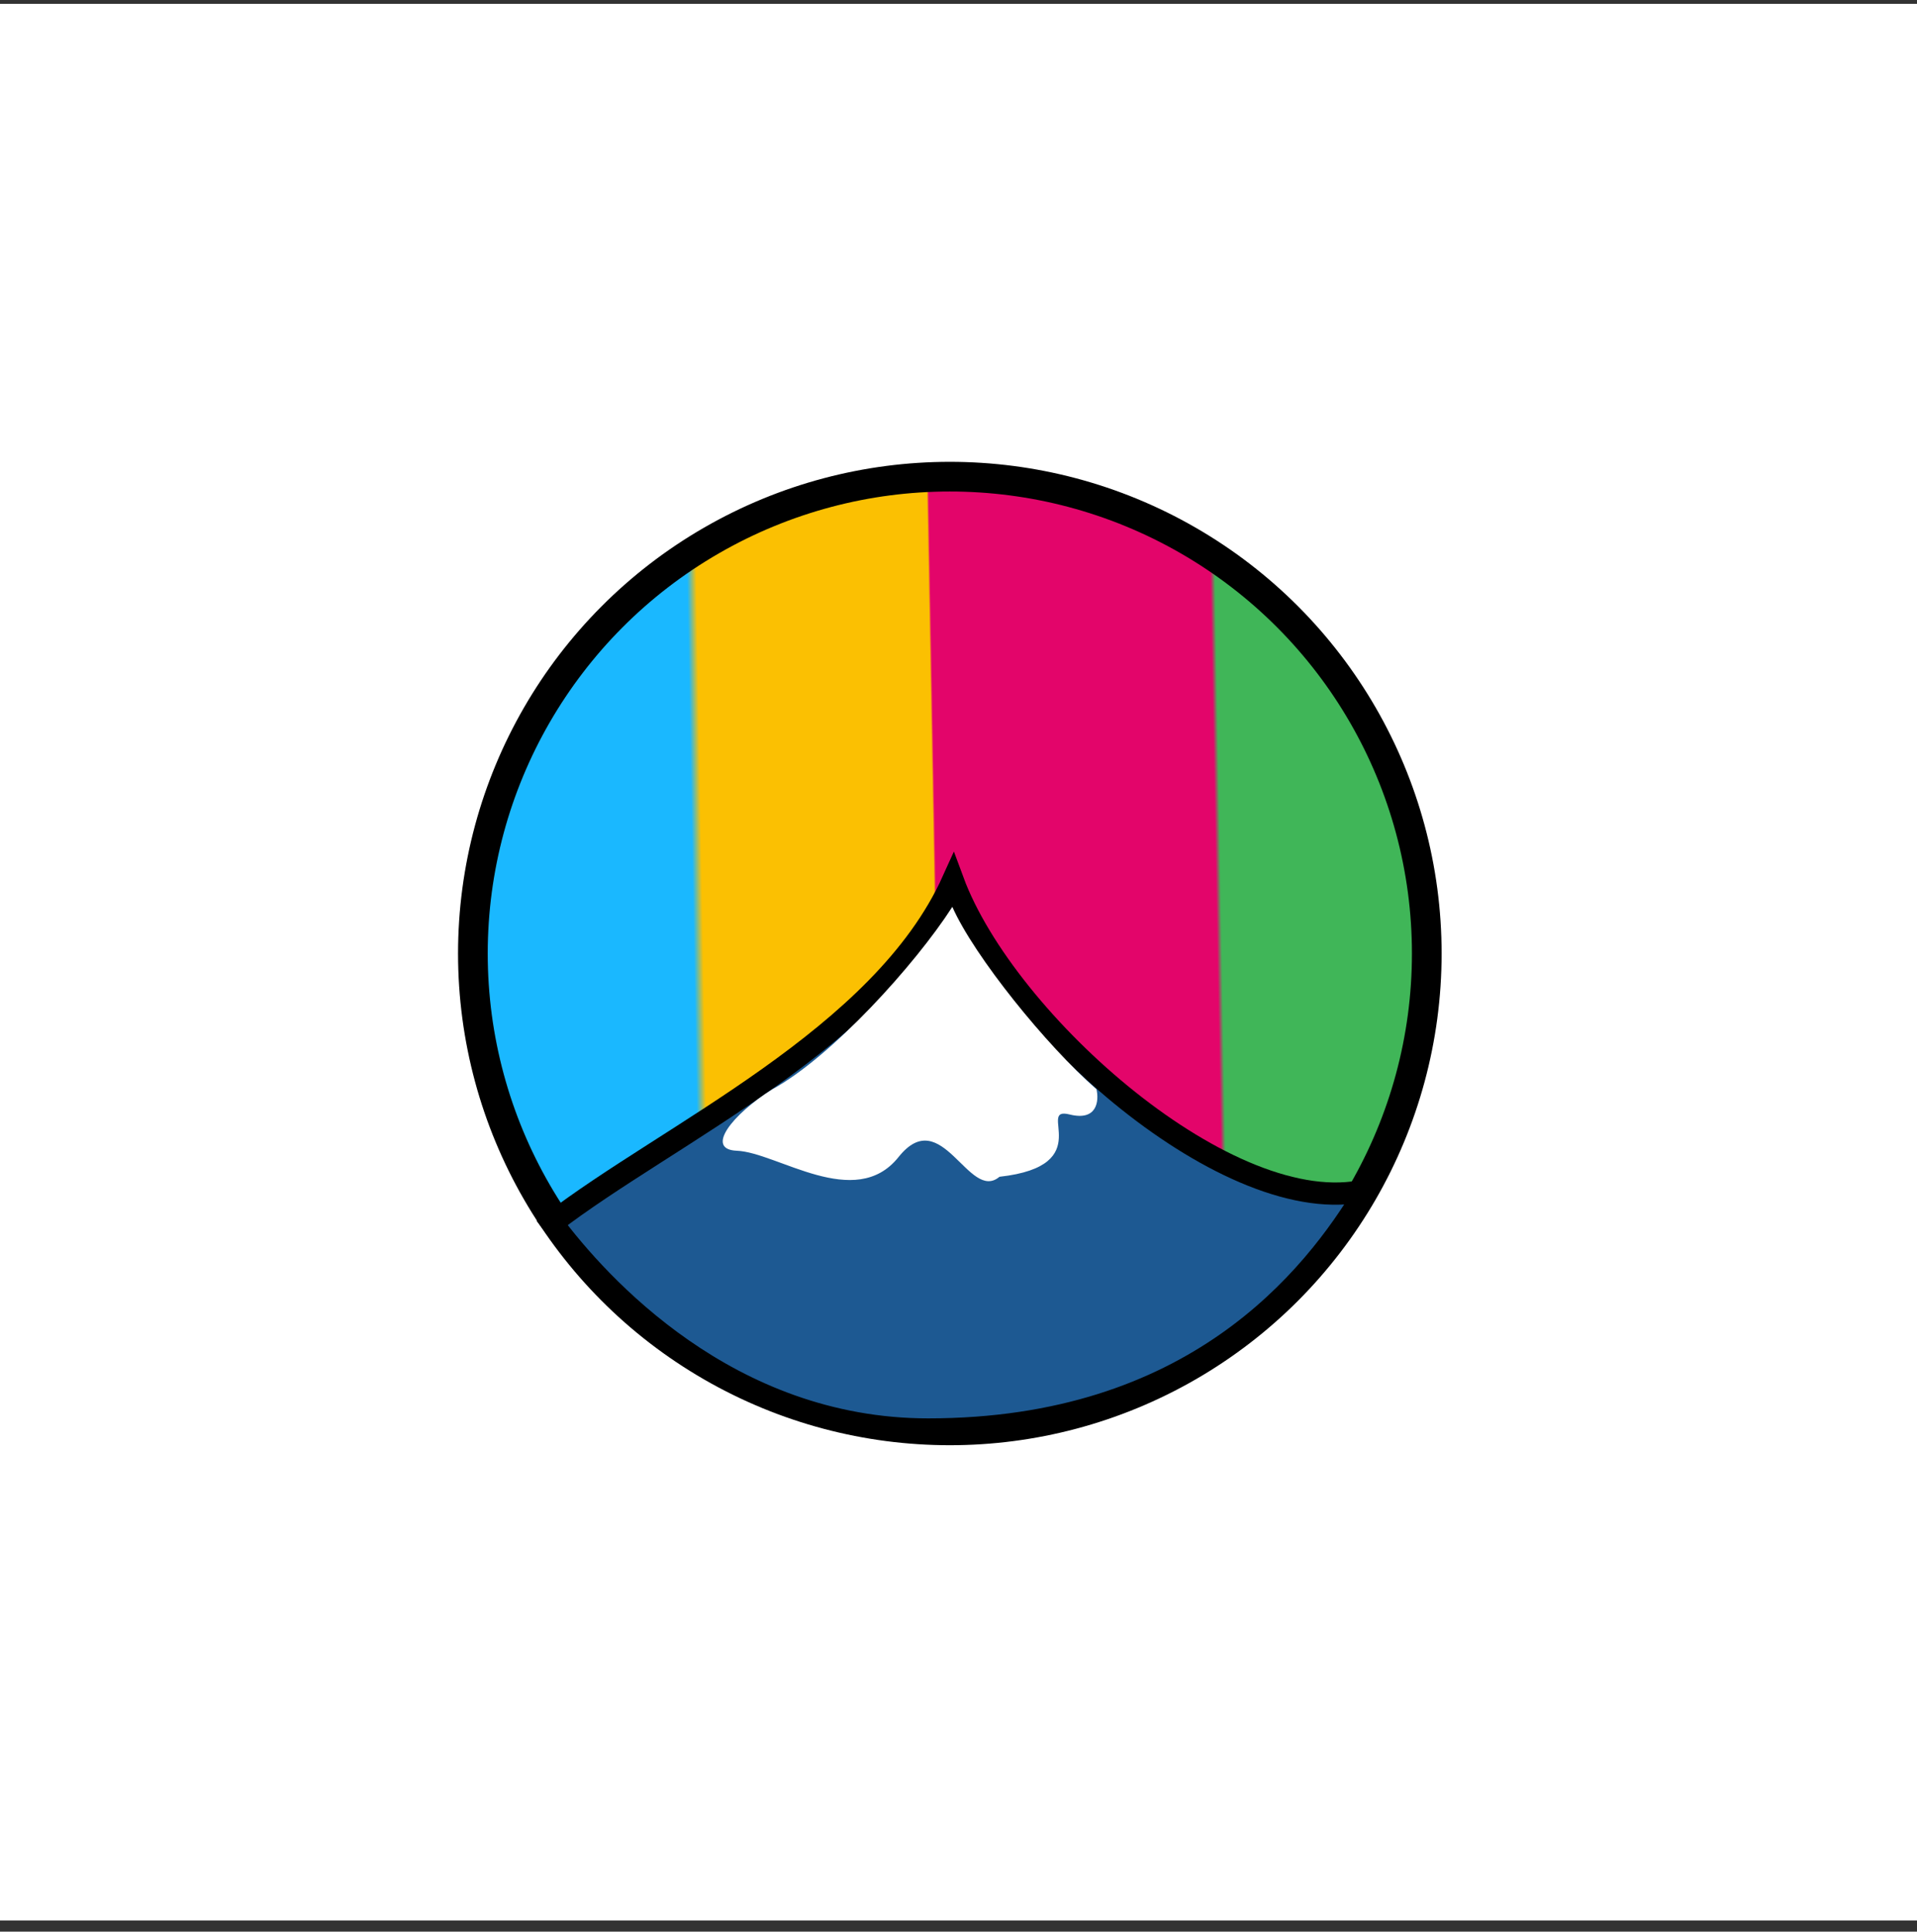 <?xml version="1.0" encoding="UTF-8"?>
<svg xmlns="http://www.w3.org/2000/svg" width="128" height="129" viewBox="0 0 128 129" fill="none">
  <rect x="0" y="0" width="128" height="129" fill="#333333" stroke="none"/>
  <rect width="128" height="128" transform="translate(0 0.258)" fill="white"></rect>
  <circle cx="63.421" cy="63.679" r="31.846" fill="url(#paint0_linear_208_5)" stroke="black" stroke-width="1.982"></circle>
  <path d="M63.624 58.827C58.89 69.325 44.618 75.706 36.865 81.675C39.953 85.792 48.598 95.466 61.977 95.466C79.679 95.466 87.658 85.453 91.226 79.483C82.169 81.624 67.123 68.296 63.624 58.827Z" fill="#1D5992" stroke="black" stroke-width="1.486"></path>
  <path d="M49.201 76.85C47.053 76.766 48.885 74.428 51.571 72.743C55.52 70.584 61.095 64.442 63.588 60.563C65.052 63.869 69.878 69.829 73.213 72.743C73.389 73.498 73.276 74.891 71.423 74.428C69.106 73.849 73.371 77.851 66.736 78.588C64.683 80.326 62.892 73.638 59.996 77.272C57.1 80.905 51.887 76.956 49.201 76.85Z" fill="white"></path>
  <defs>
    <linearGradient id="paint0_linear_208_5" x1="32.566" y1="70.267" x2="94.277" y2="69.141" gradientUnits="userSpaceOnUse">
      <stop stop-color="#1AB8FF"></stop>
      <stop offset="0.225" stop-color="#1AB8FF"></stop>
      <stop offset="0.235" stop-color="#FBC002"></stop>
      <stop offset="0.486" stop-color="#FBC002"></stop>
      <stop offset="0.488" stop-color="#E3056A"></stop>
      <stop offset="0.791" stop-color="#E3056A"></stop>
      <stop offset="0.796" stop-color="#40B658"></stop>
      <stop offset="1" stop-color="#40B658"></stop>
    </linearGradient>
  </defs>
</svg>
